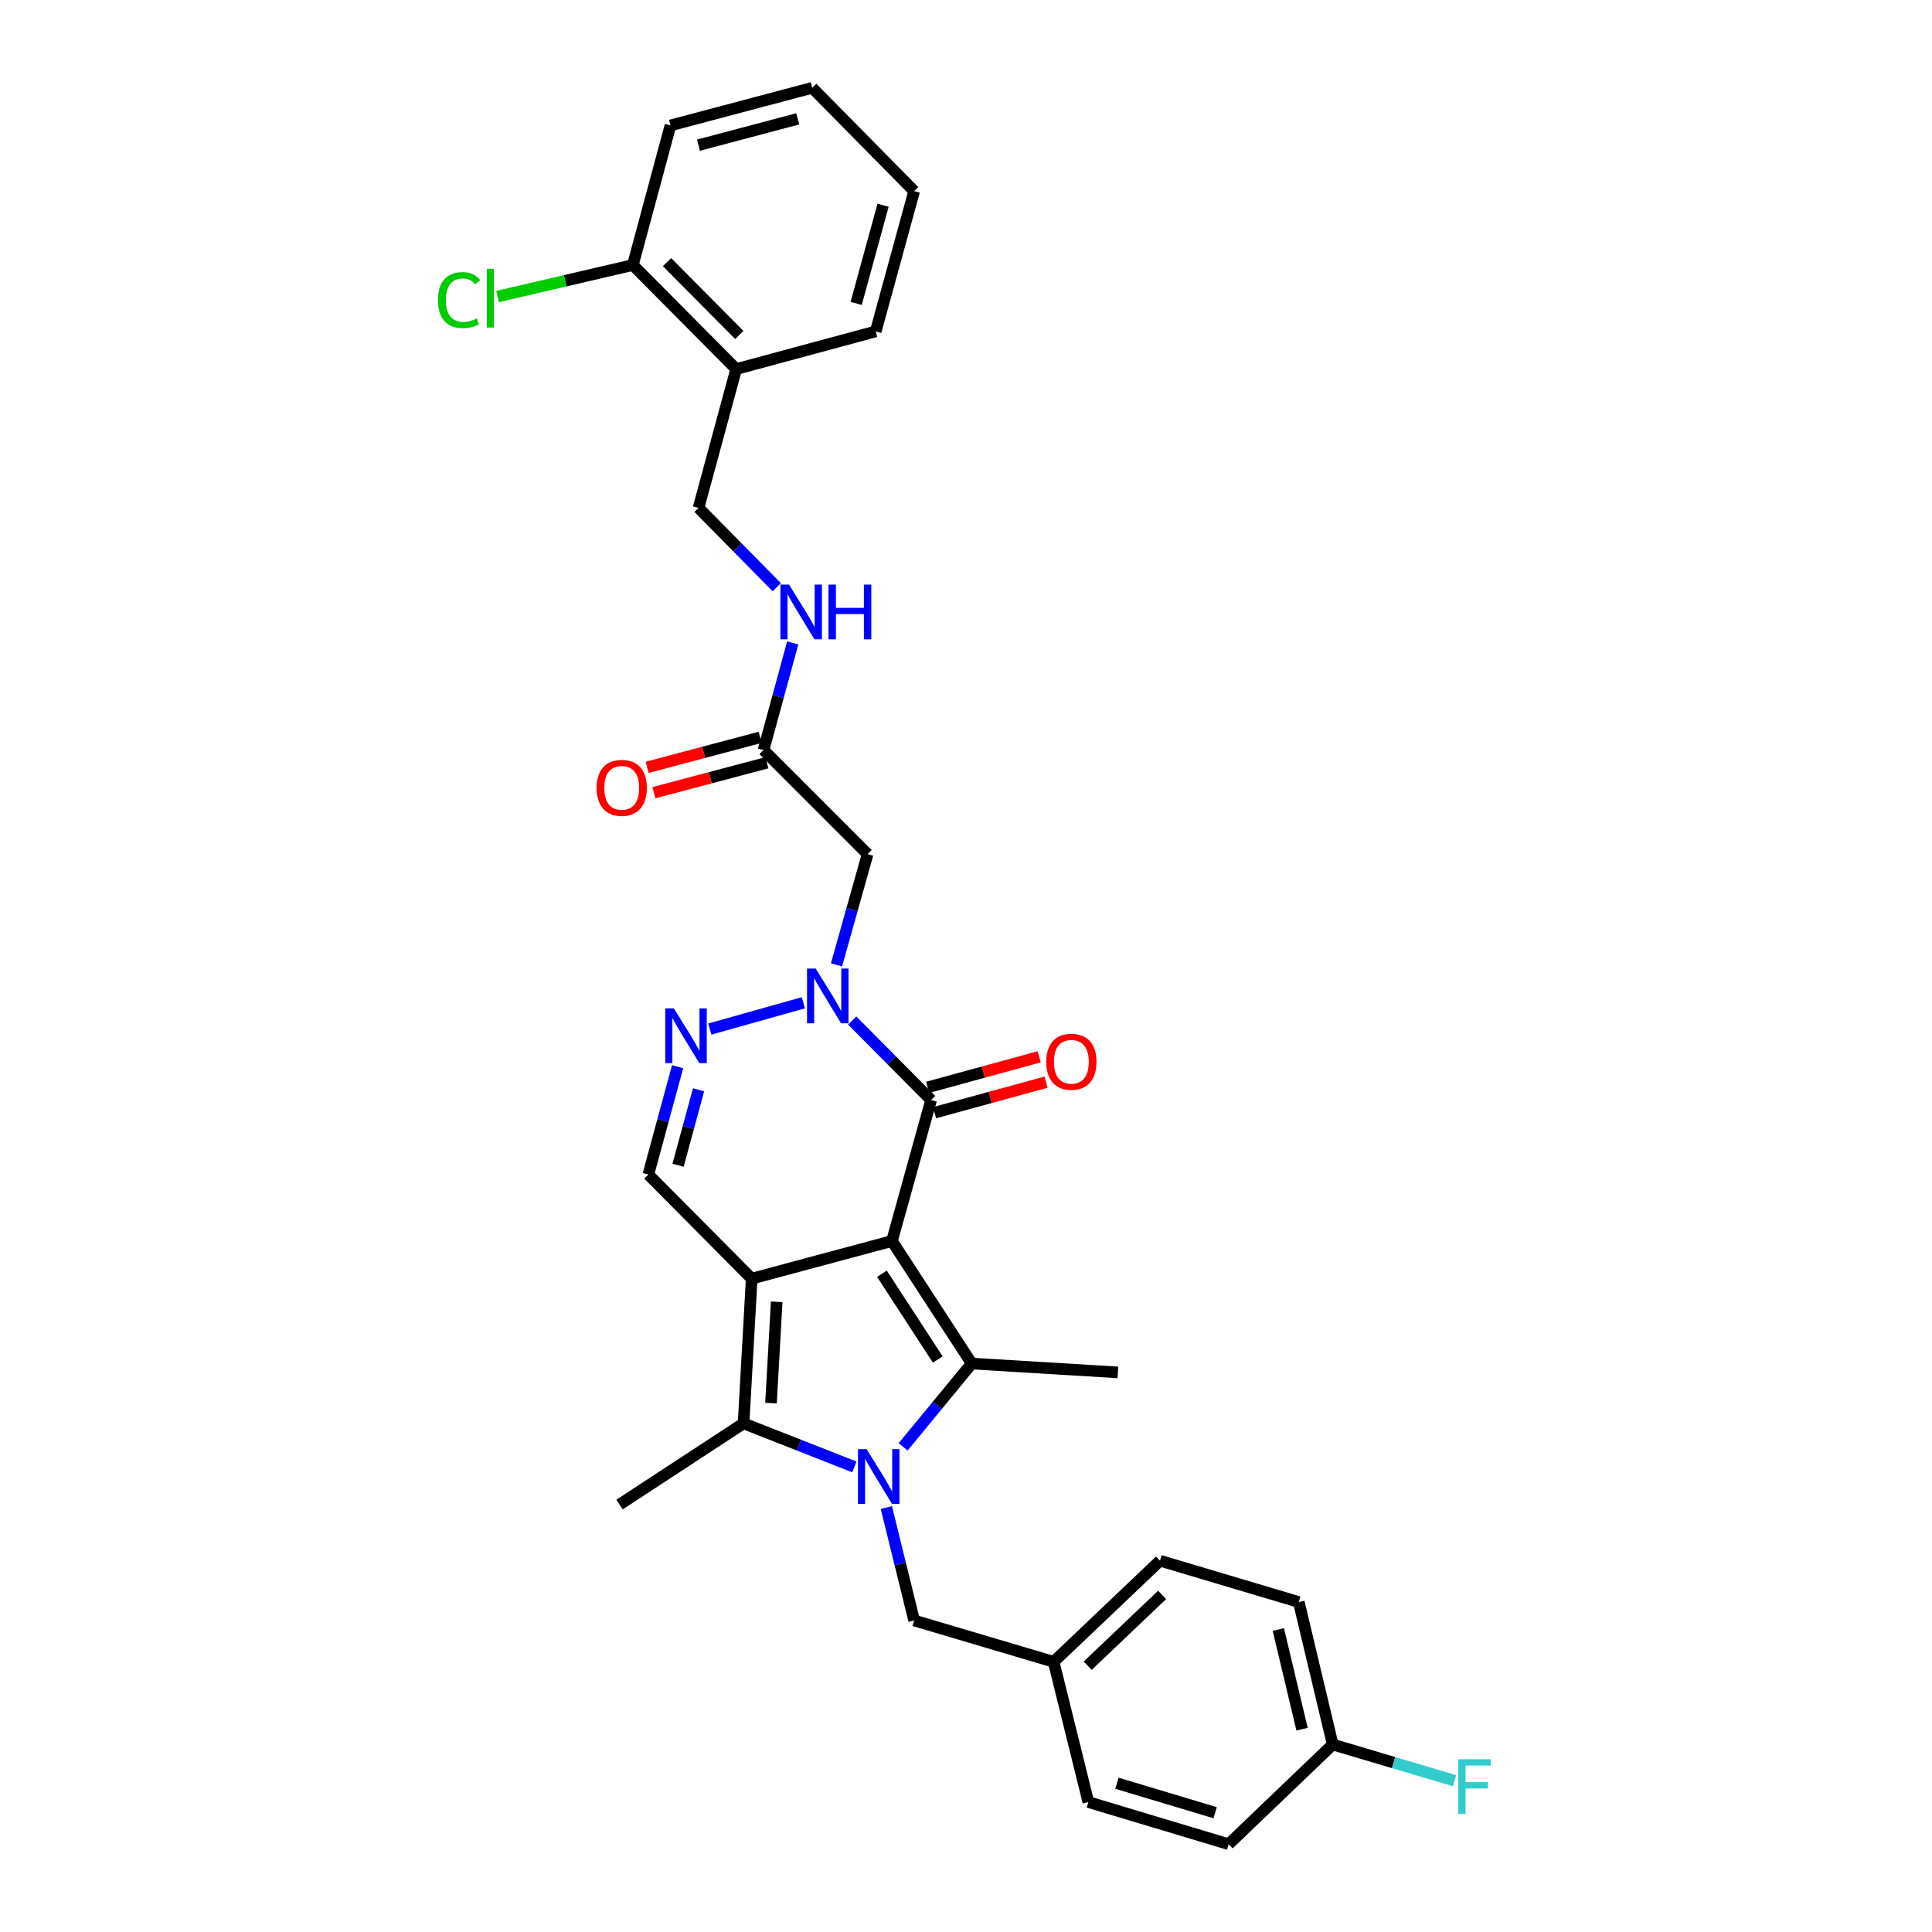 <?xml version='1.0' encoding='iso-8859-1'?>
<svg version='1.1' baseProfile='full'
              xmlns='http://www.w3.org/2000/svg'
                      xmlns:rdkit='http://www.rdkit.org/xml'
                      xmlns:xlink='http://www.w3.org/1999/xlink'
                  xml:space='preserve'
width='1000px' height='1000px' viewBox='0 0 1000 1000'>
<!-- END OF HEADER -->
<rect style='opacity:1.0;fill:#FFFFFF;stroke:none' width='1000' height='1000' x='0' y='0'> </rect>
<path class='bond-0' d='M 461.681,642.344 L 389.078,661.822' style='fill:none;fill-rule:evenodd;stroke:#000000;stroke-width:6px;stroke-linecap:butt;stroke-linejoin:miter;stroke-opacity:1' />
<path class='bond-2' d='M 461.681,642.344 L 502.964,705.77' style='fill:none;fill-rule:evenodd;stroke:#000000;stroke-width:6px;stroke-linecap:butt;stroke-linejoin:miter;stroke-opacity:1' />
<path class='bond-2' d='M 456.48,659.274 L 485.378,703.672' style='fill:none;fill-rule:evenodd;stroke:#000000;stroke-width:6px;stroke-linecap:butt;stroke-linejoin:miter;stroke-opacity:1' />
<path class='bond-4' d='M 461.681,642.344 L 481.938,569.363' style='fill:none;fill-rule:evenodd;stroke:#000000;stroke-width:6px;stroke-linecap:butt;stroke-linejoin:miter;stroke-opacity:1' />
<path class='bond-3' d='M 389.078,661.822 L 384.864,736.721' style='fill:none;fill-rule:evenodd;stroke:#000000;stroke-width:6px;stroke-linecap:butt;stroke-linejoin:miter;stroke-opacity:1' />
<path class='bond-3' d='M 402.019,673.821 L 399.069,726.25' style='fill:none;fill-rule:evenodd;stroke:#000000;stroke-width:6px;stroke-linecap:butt;stroke-linejoin:miter;stroke-opacity:1' />
<path class='bond-7' d='M 389.078,661.822 L 335.576,607.942' style='fill:none;fill-rule:evenodd;stroke:#000000;stroke-width:6px;stroke-linecap:butt;stroke-linejoin:miter;stroke-opacity:1' />
<path class='bond-1' d='M 467.457,748.892 L 485.21,727.331' style='fill:none;fill-rule:evenodd;stroke:#0000FF;stroke-width:6px;stroke-linecap:butt;stroke-linejoin:miter;stroke-opacity:1' />
<path class='bond-1' d='M 485.21,727.331 L 502.964,705.77' style='fill:none;fill-rule:evenodd;stroke:#000000;stroke-width:6px;stroke-linecap:butt;stroke-linejoin:miter;stroke-opacity:1' />
<path class='bond-10' d='M 458.781,780.314 L 465.971,809.531' style='fill:none;fill-rule:evenodd;stroke:#0000FF;stroke-width:6px;stroke-linecap:butt;stroke-linejoin:miter;stroke-opacity:1' />
<path class='bond-10' d='M 465.971,809.531 L 473.161,838.749' style='fill:none;fill-rule:evenodd;stroke:#000000;stroke-width:6px;stroke-linecap:butt;stroke-linejoin:miter;stroke-opacity:1' />
<path class='bond-32' d='M 442.204,759.272 L 413.534,747.997' style='fill:none;fill-rule:evenodd;stroke:#0000FF;stroke-width:6px;stroke-linecap:butt;stroke-linejoin:miter;stroke-opacity:1' />
<path class='bond-32' d='M 413.534,747.997 L 384.864,736.721' style='fill:none;fill-rule:evenodd;stroke:#000000;stroke-width:6px;stroke-linecap:butt;stroke-linejoin:miter;stroke-opacity:1' />
<path class='bond-17' d='M 502.964,705.77 L 578.611,710.355' style='fill:none;fill-rule:evenodd;stroke:#000000;stroke-width:6px;stroke-linecap:butt;stroke-linejoin:miter;stroke-opacity:1' />
<path class='bond-19' d='M 384.864,736.721 L 320.674,778.751' style='fill:none;fill-rule:evenodd;stroke:#000000;stroke-width:6px;stroke-linecap:butt;stroke-linejoin:miter;stroke-opacity:1' />
<path class='bond-5' d='M 481.938,569.363 L 461.516,548.789' style='fill:none;fill-rule:evenodd;stroke:#000000;stroke-width:6px;stroke-linecap:butt;stroke-linejoin:miter;stroke-opacity:1' />
<path class='bond-5' d='M 461.516,548.789 L 441.095,528.215' style='fill:none;fill-rule:evenodd;stroke:#0000FF;stroke-width:6px;stroke-linecap:butt;stroke-linejoin:miter;stroke-opacity:1' />
<path class='bond-12' d='M 483.732,575.919 L 512.593,568.02' style='fill:none;fill-rule:evenodd;stroke:#000000;stroke-width:6px;stroke-linecap:butt;stroke-linejoin:miter;stroke-opacity:1' />
<path class='bond-12' d='M 512.593,568.02 L 541.453,560.121' style='fill:none;fill-rule:evenodd;stroke:#FF0000;stroke-width:6px;stroke-linecap:butt;stroke-linejoin:miter;stroke-opacity:1' />
<path class='bond-12' d='M 480.143,562.807 L 509.004,554.908' style='fill:none;fill-rule:evenodd;stroke:#000000;stroke-width:6px;stroke-linecap:butt;stroke-linejoin:miter;stroke-opacity:1' />
<path class='bond-12' d='M 509.004,554.908 L 537.864,547.009' style='fill:none;fill-rule:evenodd;stroke:#FF0000;stroke-width:6px;stroke-linecap:butt;stroke-linejoin:miter;stroke-opacity:1' />
<path class='bond-6' d='M 415.812,519.037 L 367.394,532.647' style='fill:none;fill-rule:evenodd;stroke:#0000FF;stroke-width:6px;stroke-linecap:butt;stroke-linejoin:miter;stroke-opacity:1' />
<path class='bond-8' d='M 432.97,499.417 L 441.019,470.76' style='fill:none;fill-rule:evenodd;stroke:#0000FF;stroke-width:6px;stroke-linecap:butt;stroke-linejoin:miter;stroke-opacity:1' />
<path class='bond-8' d='M 441.019,470.76 L 449.069,442.102' style='fill:none;fill-rule:evenodd;stroke:#000000;stroke-width:6px;stroke-linecap:butt;stroke-linejoin:miter;stroke-opacity:1' />
<path class='bond-31' d='M 350.727,552.13 L 343.152,580.036' style='fill:none;fill-rule:evenodd;stroke:#0000FF;stroke-width:6px;stroke-linecap:butt;stroke-linejoin:miter;stroke-opacity:1' />
<path class='bond-31' d='M 343.152,580.036 L 335.576,607.942' style='fill:none;fill-rule:evenodd;stroke:#000000;stroke-width:6px;stroke-linecap:butt;stroke-linejoin:miter;stroke-opacity:1' />
<path class='bond-31' d='M 361.574,564.063 L 356.271,583.597' style='fill:none;fill-rule:evenodd;stroke:#0000FF;stroke-width:6px;stroke-linecap:butt;stroke-linejoin:miter;stroke-opacity:1' />
<path class='bond-31' d='M 356.271,583.597 L 350.968,603.132' style='fill:none;fill-rule:evenodd;stroke:#000000;stroke-width:6px;stroke-linecap:butt;stroke-linejoin:miter;stroke-opacity:1' />
<path class='bond-9' d='M 449.069,442.102 L 395.188,388.222' style='fill:none;fill-rule:evenodd;stroke:#000000;stroke-width:6px;stroke-linecap:butt;stroke-linejoin:miter;stroke-opacity:1' />
<path class='bond-13' d='M 395.188,388.222 L 402.751,360.496' style='fill:none;fill-rule:evenodd;stroke:#000000;stroke-width:6px;stroke-linecap:butt;stroke-linejoin:miter;stroke-opacity:1' />
<path class='bond-13' d='M 402.751,360.496 L 410.314,332.771' style='fill:none;fill-rule:evenodd;stroke:#0000FF;stroke-width:6px;stroke-linecap:butt;stroke-linejoin:miter;stroke-opacity:1' />
<path class='bond-16' d='M 393.445,381.652 L 364.203,389.414' style='fill:none;fill-rule:evenodd;stroke:#000000;stroke-width:6px;stroke-linecap:butt;stroke-linejoin:miter;stroke-opacity:1' />
<path class='bond-16' d='M 364.203,389.414 L 334.962,397.175' style='fill:none;fill-rule:evenodd;stroke:#FF0000;stroke-width:6px;stroke-linecap:butt;stroke-linejoin:miter;stroke-opacity:1' />
<path class='bond-16' d='M 396.932,394.791 L 367.691,402.553' style='fill:none;fill-rule:evenodd;stroke:#000000;stroke-width:6px;stroke-linecap:butt;stroke-linejoin:miter;stroke-opacity:1' />
<path class='bond-16' d='M 367.691,402.553 L 338.449,410.315' style='fill:none;fill-rule:evenodd;stroke:#FF0000;stroke-width:6px;stroke-linecap:butt;stroke-linejoin:miter;stroke-opacity:1' />
<path class='bond-18' d='M 473.161,838.749 L 545.364,860.161' style='fill:none;fill-rule:evenodd;stroke:#000000;stroke-width:6px;stroke-linecap:butt;stroke-linejoin:miter;stroke-opacity:1' />
<path class='bond-11' d='M 381.042,191.038 L 361.564,262.879' style='fill:none;fill-rule:evenodd;stroke:#000000;stroke-width:6px;stroke-linecap:butt;stroke-linejoin:miter;stroke-opacity:1' />
<path class='bond-15' d='M 381.042,191.038 L 327.562,137.173' style='fill:none;fill-rule:evenodd;stroke:#000000;stroke-width:6px;stroke-linecap:butt;stroke-linejoin:miter;stroke-opacity:1' />
<path class='bond-15' d='M 382.668,173.38 L 345.232,135.675' style='fill:none;fill-rule:evenodd;stroke:#000000;stroke-width:6px;stroke-linecap:butt;stroke-linejoin:miter;stroke-opacity:1' />
<path class='bond-27' d='M 381.042,191.038 L 453.275,171.53' style='fill:none;fill-rule:evenodd;stroke:#000000;stroke-width:6px;stroke-linecap:butt;stroke-linejoin:miter;stroke-opacity:1' />
<path class='bond-14' d='M 402.05,303.946 L 381.807,283.412' style='fill:none;fill-rule:evenodd;stroke:#0000FF;stroke-width:6px;stroke-linecap:butt;stroke-linejoin:miter;stroke-opacity:1' />
<path class='bond-14' d='M 381.807,283.412 L 361.564,262.879' style='fill:none;fill-rule:evenodd;stroke:#000000;stroke-width:6px;stroke-linecap:butt;stroke-linejoin:miter;stroke-opacity:1' />
<path class='bond-21' d='M 327.562,137.173 L 292.553,145.326' style='fill:none;fill-rule:evenodd;stroke:#000000;stroke-width:6px;stroke-linecap:butt;stroke-linejoin:miter;stroke-opacity:1' />
<path class='bond-21' d='M 292.553,145.326 L 257.544,153.479' style='fill:none;fill-rule:evenodd;stroke:#00CC00;stroke-width:6px;stroke-linecap:butt;stroke-linejoin:miter;stroke-opacity:1' />
<path class='bond-28' d='M 327.562,137.173 L 347.033,64.925' style='fill:none;fill-rule:evenodd;stroke:#000000;stroke-width:6px;stroke-linecap:butt;stroke-linejoin:miter;stroke-opacity:1' />
<path class='bond-23' d='M 545.364,860.161 L 563.332,932.756' style='fill:none;fill-rule:evenodd;stroke:#000000;stroke-width:6px;stroke-linecap:butt;stroke-linejoin:miter;stroke-opacity:1' />
<path class='bond-24' d='M 545.364,860.161 L 600.408,807.814' style='fill:none;fill-rule:evenodd;stroke:#000000;stroke-width:6px;stroke-linecap:butt;stroke-linejoin:miter;stroke-opacity:1' />
<path class='bond-24' d='M 562.989,862.16 L 601.52,825.517' style='fill:none;fill-rule:evenodd;stroke:#000000;stroke-width:6px;stroke-linecap:butt;stroke-linejoin:miter;stroke-opacity:1' />
<path class='bond-20' d='M 689.808,902.954 L 672.248,829.21' style='fill:none;fill-rule:evenodd;stroke:#000000;stroke-width:6px;stroke-linecap:butt;stroke-linejoin:miter;stroke-opacity:1' />
<path class='bond-20' d='M 673.949,895.041 L 661.657,843.421' style='fill:none;fill-rule:evenodd;stroke:#000000;stroke-width:6px;stroke-linecap:butt;stroke-linejoin:miter;stroke-opacity:1' />
<path class='bond-22' d='M 689.808,902.954 L 721.331,912.317' style='fill:none;fill-rule:evenodd;stroke:#000000;stroke-width:6px;stroke-linecap:butt;stroke-linejoin:miter;stroke-opacity:1' />
<path class='bond-22' d='M 721.331,912.317 L 752.855,921.681' style='fill:none;fill-rule:evenodd;stroke:#33CCCC;stroke-width:6px;stroke-linecap:butt;stroke-linejoin:miter;stroke-opacity:1' />
<path class='bond-33' d='M 689.808,902.954 L 635.943,954.545' style='fill:none;fill-rule:evenodd;stroke:#000000;stroke-width:6px;stroke-linecap:butt;stroke-linejoin:miter;stroke-opacity:1' />
<path class='bond-26' d='M 563.332,932.756 L 635.943,954.545' style='fill:none;fill-rule:evenodd;stroke:#000000;stroke-width:6px;stroke-linecap:butt;stroke-linejoin:miter;stroke-opacity:1' />
<path class='bond-26' d='M 578.131,923.004 L 628.958,938.256' style='fill:none;fill-rule:evenodd;stroke:#000000;stroke-width:6px;stroke-linecap:butt;stroke-linejoin:miter;stroke-opacity:1' />
<path class='bond-25' d='M 600.408,807.814 L 672.248,829.21' style='fill:none;fill-rule:evenodd;stroke:#000000;stroke-width:6px;stroke-linecap:butt;stroke-linejoin:miter;stroke-opacity:1' />
<path class='bond-29' d='M 453.275,171.53 L 473.161,98.934' style='fill:none;fill-rule:evenodd;stroke:#000000;stroke-width:6px;stroke-linecap:butt;stroke-linejoin:miter;stroke-opacity:1' />
<path class='bond-29' d='M 443.147,157.049 L 457.067,106.232' style='fill:none;fill-rule:evenodd;stroke:#000000;stroke-width:6px;stroke-linecap:butt;stroke-linejoin:miter;stroke-opacity:1' />
<path class='bond-34' d='M 347.033,64.925 L 420.414,45.455' style='fill:none;fill-rule:evenodd;stroke:#000000;stroke-width:6px;stroke-linecap:butt;stroke-linejoin:miter;stroke-opacity:1' />
<path class='bond-34' d='M 361.527,75.144 L 412.893,61.515' style='fill:none;fill-rule:evenodd;stroke:#000000;stroke-width:6px;stroke-linecap:butt;stroke-linejoin:miter;stroke-opacity:1' />
<path class='bond-30' d='M 473.161,98.934 L 420.414,45.455' style='fill:none;fill-rule:evenodd;stroke:#000000;stroke-width:6px;stroke-linecap:butt;stroke-linejoin:miter;stroke-opacity:1' />
<path  class='atom-2' d='M 448.564 750.075
L 457.844 765.075
Q 458.764 766.555, 460.244 769.235
Q 461.724 771.915, 461.804 772.075
L 461.804 750.075
L 465.564 750.075
L 465.564 778.395
L 461.684 778.395
L 451.724 761.995
Q 450.564 760.075, 449.324 757.875
Q 448.124 755.675, 447.764 754.995
L 447.764 778.395
L 444.084 778.395
L 444.084 750.075
L 448.564 750.075
' fill='#0000FF'/>
<path  class='atom-6' d='M 422.198 501.323
L 431.478 516.323
Q 432.398 517.803, 433.878 520.483
Q 435.358 523.163, 435.438 523.323
L 435.438 501.323
L 439.198 501.323
L 439.198 529.643
L 435.318 529.643
L 425.358 513.243
Q 424.198 511.323, 422.958 509.123
Q 421.758 506.923, 421.398 506.243
L 421.398 529.643
L 417.718 529.643
L 417.718 501.323
L 422.198 501.323
' fill='#0000FF'/>
<path  class='atom-7' d='M 348.817 521.949
L 358.097 536.949
Q 359.017 538.429, 360.497 541.109
Q 361.977 543.789, 362.057 543.949
L 362.057 521.949
L 365.817 521.949
L 365.817 550.269
L 361.937 550.269
L 351.977 533.869
Q 350.817 531.949, 349.577 529.749
Q 348.377 527.549, 348.017 526.869
L 348.017 550.269
L 344.337 550.269
L 344.337 521.949
L 348.817 521.949
' fill='#0000FF'/>
<path  class='atom-13' d='M 541.541 549.572
Q 541.541 542.772, 544.901 538.972
Q 548.261 535.172, 554.541 535.172
Q 560.821 535.172, 564.181 538.972
Q 567.541 542.772, 567.541 549.572
Q 567.541 556.452, 564.141 560.372
Q 560.741 564.252, 554.541 564.252
Q 548.301 564.252, 544.901 560.372
Q 541.541 556.492, 541.541 549.572
M 554.541 561.052
Q 558.861 561.052, 561.181 558.172
Q 563.541 555.252, 563.541 549.572
Q 563.541 544.012, 561.181 541.212
Q 558.861 538.372, 554.541 538.372
Q 550.221 538.372, 547.861 541.172
Q 545.541 543.972, 545.541 549.572
Q 545.541 555.292, 547.861 558.172
Q 550.221 561.052, 554.541 561.052
' fill='#FF0000'/>
<path  class='atom-14' d='M 408.422 302.599
L 417.702 317.599
Q 418.622 319.079, 420.102 321.759
Q 421.582 324.439, 421.662 324.599
L 421.662 302.599
L 425.422 302.599
L 425.422 330.919
L 421.542 330.919
L 411.582 314.519
Q 410.422 312.599, 409.182 310.399
Q 407.982 308.199, 407.622 307.519
L 407.622 330.919
L 403.942 330.919
L 403.942 302.599
L 408.422 302.599
' fill='#0000FF'/>
<path  class='atom-14' d='M 428.822 302.599
L 432.662 302.599
L 432.662 314.639
L 447.142 314.639
L 447.142 302.599
L 450.982 302.599
L 450.982 330.919
L 447.142 330.919
L 447.142 317.839
L 432.662 317.839
L 432.662 330.919
L 428.822 330.919
L 428.822 302.599
' fill='#0000FF'/>
<path  class='atom-17' d='M 308.807 407.78
Q 308.807 400.98, 312.167 397.18
Q 315.527 393.38, 321.807 393.38
Q 328.087 393.38, 331.447 397.18
Q 334.807 400.98, 334.807 407.78
Q 334.807 414.66, 331.407 418.58
Q 328.007 422.46, 321.807 422.46
Q 315.567 422.46, 312.167 418.58
Q 308.807 414.7, 308.807 407.78
M 321.807 419.26
Q 326.127 419.26, 328.447 416.38
Q 330.807 413.46, 330.807 407.78
Q 330.807 402.22, 328.447 399.42
Q 326.127 396.58, 321.807 396.58
Q 317.487 396.58, 315.127 399.38
Q 312.807 402.18, 312.807 407.78
Q 312.807 413.5, 315.127 416.38
Q 317.487 419.26, 321.807 419.26
' fill='#FF0000'/>
<path  class='atom-22' d='M 226.691 155.328
Q 226.691 148.288, 229.971 144.608
Q 233.291 140.888, 239.571 140.888
Q 245.411 140.888, 248.531 145.008
L 245.891 147.168
Q 243.611 144.168, 239.571 144.168
Q 235.291 144.168, 233.011 147.048
Q 230.771 149.888, 230.771 155.328
Q 230.771 160.928, 233.091 163.808
Q 235.451 166.688, 240.011 166.688
Q 243.131 166.688, 246.771 164.808
L 247.891 167.808
Q 246.411 168.768, 244.171 169.328
Q 241.931 169.888, 239.451 169.888
Q 233.291 169.888, 229.971 166.128
Q 226.691 162.368, 226.691 155.328
' fill='#00CC00'/>
<path  class='atom-22' d='M 251.971 139.168
L 255.651 139.168
L 255.651 169.528
L 251.971 169.528
L 251.971 139.168
' fill='#00CC00'/>
<path  class='atom-23' d='M 754.769 910.59
L 771.609 910.59
L 771.609 913.83
L 758.569 913.83
L 758.569 922.43
L 770.169 922.43
L 770.169 925.71
L 758.569 925.71
L 758.569 938.91
L 754.769 938.91
L 754.769 910.59
' fill='#33CCCC'/>
</svg>
